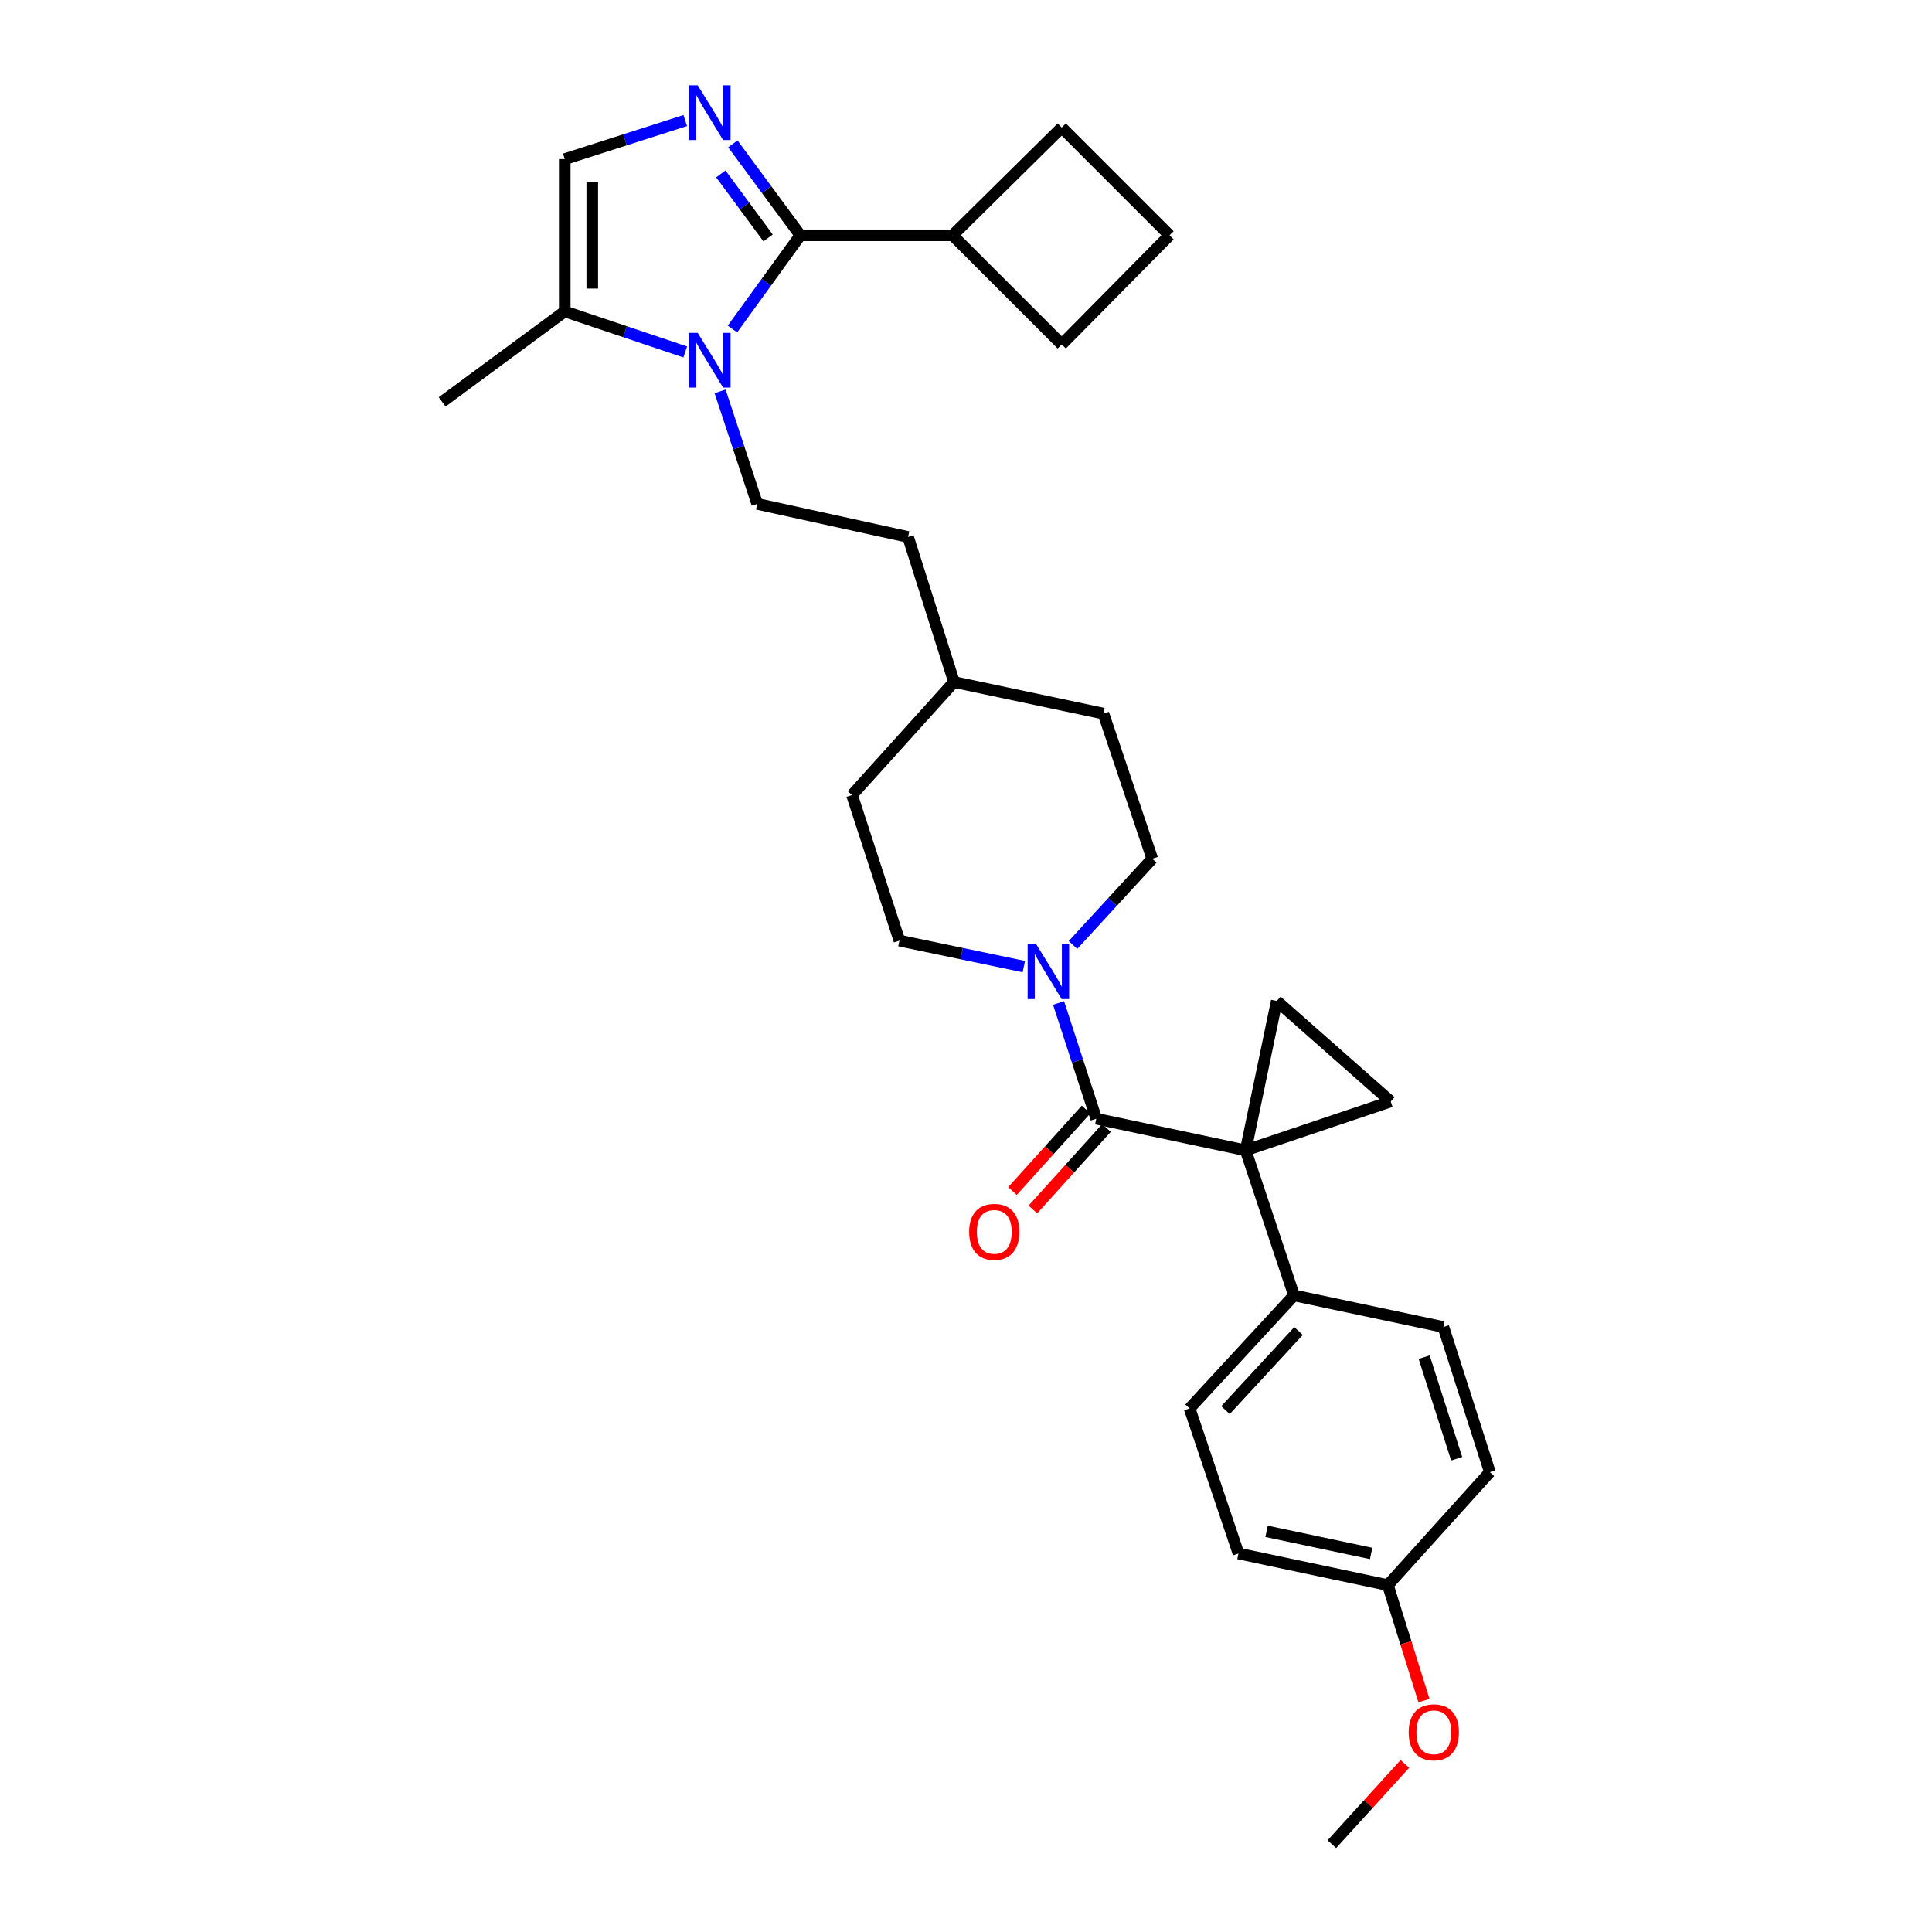 <?xml version='1.0' encoding='iso-8859-1'?>
<svg version='1.1' baseProfile='full'
              xmlns='http://www.w3.org/2000/svg'
                      xmlns:rdkit='http://www.rdkit.org/xml'
                      xmlns:xlink='http://www.w3.org/1999/xlink'
                  xml:space='preserve'
width='1000px' height='1000px' viewBox='0 0 1000 1000'>
<!-- END OF HEADER -->
<rect style='opacity:1.0;fill:#FFFFFF;stroke:none' width='1000' height='1000' x='0' y='0'> </rect>
<path class='bond-3' d='M 644.75,595.416 L 567.43,579.055' style='fill:none;fill-rule:evenodd;stroke:#000000;stroke-width:6px;stroke-linecap:butt;stroke-linejoin:miter;stroke-opacity:1' />
<path class='bond-4' d='M 644.75,595.416 L 660.858,518.089' style='fill:none;fill-rule:evenodd;stroke:#000000;stroke-width:6px;stroke-linecap:butt;stroke-linejoin:miter;stroke-opacity:1' />
<path class='bond-5' d='M 644.75,595.416 L 719.838,570.123' style='fill:none;fill-rule:evenodd;stroke:#000000;stroke-width:6px;stroke-linecap:butt;stroke-linejoin:miter;stroke-opacity:1' />
<path class='bond-10' d='M 644.75,595.416 L 669.766,670.497' style='fill:none;fill-rule:evenodd;stroke:#000000;stroke-width:6px;stroke-linecap:butt;stroke-linejoin:miter;stroke-opacity:1' />
<path class='bond-0' d='M 372.721,202.578 L 382.328,231.695' style='fill:none;fill-rule:evenodd;stroke:#0000FF;stroke-width:6px;stroke-linecap:butt;stroke-linejoin:miter;stroke-opacity:1' />
<path class='bond-0' d='M 382.328,231.695 L 391.936,260.813' style='fill:none;fill-rule:evenodd;stroke:#000000;stroke-width:6px;stroke-linecap:butt;stroke-linejoin:miter;stroke-opacity:1' />
<path class='bond-1' d='M 379.108,170.304 L 396.681,146.048' style='fill:none;fill-rule:evenodd;stroke:#0000FF;stroke-width:6px;stroke-linecap:butt;stroke-linejoin:miter;stroke-opacity:1' />
<path class='bond-1' d='M 396.681,146.048 L 414.255,121.791' style='fill:none;fill-rule:evenodd;stroke:#000000;stroke-width:6px;stroke-linecap:butt;stroke-linejoin:miter;stroke-opacity:1' />
<path class='bond-7' d='M 354.682,182.179 L 323.498,171.685' style='fill:none;fill-rule:evenodd;stroke:#0000FF;stroke-width:6px;stroke-linecap:butt;stroke-linejoin:miter;stroke-opacity:1' />
<path class='bond-7' d='M 323.498,171.685 L 292.314,161.191' style='fill:none;fill-rule:evenodd;stroke:#000000;stroke-width:6px;stroke-linecap:butt;stroke-linejoin:miter;stroke-opacity:1' />
<path class='bond-2' d='M 414.255,121.791 L 396.783,98.124' style='fill:none;fill-rule:evenodd;stroke:#000000;stroke-width:6px;stroke-linecap:butt;stroke-linejoin:miter;stroke-opacity:1' />
<path class='bond-2' d='M 396.783,98.124 L 379.311,74.457' style='fill:none;fill-rule:evenodd;stroke:#0000FF;stroke-width:6px;stroke-linecap:butt;stroke-linejoin:miter;stroke-opacity:1' />
<path class='bond-2' d='M 397.556,123.149 L 385.326,106.582' style='fill:none;fill-rule:evenodd;stroke:#000000;stroke-width:6px;stroke-linecap:butt;stroke-linejoin:miter;stroke-opacity:1' />
<path class='bond-2' d='M 385.326,106.582 L 373.096,90.015' style='fill:none;fill-rule:evenodd;stroke:#0000FF;stroke-width:6px;stroke-linecap:butt;stroke-linejoin:miter;stroke-opacity:1' />
<path class='bond-12' d='M 414.255,121.791 L 493.069,121.791' style='fill:none;fill-rule:evenodd;stroke:#000000;stroke-width:6px;stroke-linecap:butt;stroke-linejoin:miter;stroke-opacity:1' />
<path class='bond-33' d='M 354.691,62.392 L 323.503,72.372' style='fill:none;fill-rule:evenodd;stroke:#0000FF;stroke-width:6px;stroke-linecap:butt;stroke-linejoin:miter;stroke-opacity:1' />
<path class='bond-33' d='M 323.503,72.372 L 292.314,82.352' style='fill:none;fill-rule:evenodd;stroke:#000000;stroke-width:6px;stroke-linecap:butt;stroke-linejoin:miter;stroke-opacity:1' />
<path class='bond-6' d='M 567.43,579.055 L 557.669,549.089' style='fill:none;fill-rule:evenodd;stroke:#000000;stroke-width:6px;stroke-linecap:butt;stroke-linejoin:miter;stroke-opacity:1' />
<path class='bond-6' d='M 557.669,549.089 L 547.908,519.123' style='fill:none;fill-rule:evenodd;stroke:#0000FF;stroke-width:6px;stroke-linecap:butt;stroke-linejoin:miter;stroke-opacity:1' />
<path class='bond-11' d='M 562.145,574.284 L 543.101,595.38' style='fill:none;fill-rule:evenodd;stroke:#000000;stroke-width:6px;stroke-linecap:butt;stroke-linejoin:miter;stroke-opacity:1' />
<path class='bond-11' d='M 543.101,595.38 L 524.056,616.476' style='fill:none;fill-rule:evenodd;stroke:#FF0000;stroke-width:6px;stroke-linecap:butt;stroke-linejoin:miter;stroke-opacity:1' />
<path class='bond-11' d='M 572.716,583.827 L 553.671,604.923' style='fill:none;fill-rule:evenodd;stroke:#000000;stroke-width:6px;stroke-linecap:butt;stroke-linejoin:miter;stroke-opacity:1' />
<path class='bond-11' d='M 553.671,604.923 L 534.627,626.019' style='fill:none;fill-rule:evenodd;stroke:#FF0000;stroke-width:6px;stroke-linecap:butt;stroke-linejoin:miter;stroke-opacity:1' />
<path class='bond-30' d='M 660.858,518.089 L 719.838,570.123' style='fill:none;fill-rule:evenodd;stroke:#000000;stroke-width:6px;stroke-linecap:butt;stroke-linejoin:miter;stroke-opacity:1' />
<path class='bond-13' d='M 529.934,500.308 L 497.736,493.585' style='fill:none;fill-rule:evenodd;stroke:#0000FF;stroke-width:6px;stroke-linecap:butt;stroke-linejoin:miter;stroke-opacity:1' />
<path class='bond-13' d='M 497.736,493.585 L 465.537,486.862' style='fill:none;fill-rule:evenodd;stroke:#000000;stroke-width:6px;stroke-linecap:butt;stroke-linejoin:miter;stroke-opacity:1' />
<path class='bond-14' d='M 555.369,489.122 L 575.89,466.805' style='fill:none;fill-rule:evenodd;stroke:#0000FF;stroke-width:6px;stroke-linecap:butt;stroke-linejoin:miter;stroke-opacity:1' />
<path class='bond-14' d='M 575.89,466.805 L 596.41,444.488' style='fill:none;fill-rule:evenodd;stroke:#000000;stroke-width:6px;stroke-linecap:butt;stroke-linejoin:miter;stroke-opacity:1' />
<path class='bond-8' d='M 292.314,161.191 L 292.314,82.352' style='fill:none;fill-rule:evenodd;stroke:#000000;stroke-width:6px;stroke-linecap:butt;stroke-linejoin:miter;stroke-opacity:1' />
<path class='bond-8' d='M 306.555,149.365 L 306.555,94.178' style='fill:none;fill-rule:evenodd;stroke:#000000;stroke-width:6px;stroke-linecap:butt;stroke-linejoin:miter;stroke-opacity:1' />
<path class='bond-25' d='M 292.314,161.191 L 228.855,208.019' style='fill:none;fill-rule:evenodd;stroke:#000000;stroke-width:6px;stroke-linecap:butt;stroke-linejoin:miter;stroke-opacity:1' />
<path class='bond-9' d='M 391.936,260.813 L 470.015,277.926' style='fill:none;fill-rule:evenodd;stroke:#000000;stroke-width:6px;stroke-linecap:butt;stroke-linejoin:miter;stroke-opacity:1' />
<path class='bond-15' d='M 669.766,670.497 L 615.738,729.003' style='fill:none;fill-rule:evenodd;stroke:#000000;stroke-width:6px;stroke-linecap:butt;stroke-linejoin:miter;stroke-opacity:1' />
<path class='bond-15' d='M 672.124,688.934 L 634.304,729.888' style='fill:none;fill-rule:evenodd;stroke:#000000;stroke-width:6px;stroke-linecap:butt;stroke-linejoin:miter;stroke-opacity:1' />
<path class='bond-16' d='M 669.766,670.497 L 747.094,686.858' style='fill:none;fill-rule:evenodd;stroke:#000000;stroke-width:6px;stroke-linecap:butt;stroke-linejoin:miter;stroke-opacity:1' />
<path class='bond-27' d='M 493.069,121.791 L 549.558,178.28' style='fill:none;fill-rule:evenodd;stroke:#000000;stroke-width:6px;stroke-linecap:butt;stroke-linejoin:miter;stroke-opacity:1' />
<path class='bond-28' d='M 493.069,121.791 L 549.558,65.999' style='fill:none;fill-rule:evenodd;stroke:#000000;stroke-width:6px;stroke-linecap:butt;stroke-linejoin:miter;stroke-opacity:1' />
<path class='bond-22' d='M 465.537,486.862 L 441.004,411.52' style='fill:none;fill-rule:evenodd;stroke:#000000;stroke-width:6px;stroke-linecap:butt;stroke-linejoin:miter;stroke-opacity:1' />
<path class='bond-21' d='M 596.41,444.488 L 571.125,369.367' style='fill:none;fill-rule:evenodd;stroke:#000000;stroke-width:6px;stroke-linecap:butt;stroke-linejoin:miter;stroke-opacity:1' />
<path class='bond-20' d='M 615.738,729.003 L 641.031,804.091' style='fill:none;fill-rule:evenodd;stroke:#000000;stroke-width:6px;stroke-linecap:butt;stroke-linejoin:miter;stroke-opacity:1' />
<path class='bond-19' d='M 747.094,686.858 L 771.145,761.97' style='fill:none;fill-rule:evenodd;stroke:#000000;stroke-width:6px;stroke-linecap:butt;stroke-linejoin:miter;stroke-opacity:1' />
<path class='bond-19' d='M 737.139,702.468 L 753.975,755.046' style='fill:none;fill-rule:evenodd;stroke:#000000;stroke-width:6px;stroke-linecap:butt;stroke-linejoin:miter;stroke-opacity:1' />
<path class='bond-17' d='M 470.015,277.926 L 493.797,353.014' style='fill:none;fill-rule:evenodd;stroke:#000000;stroke-width:6px;stroke-linecap:butt;stroke-linejoin:miter;stroke-opacity:1' />
<path class='bond-18' d='M 718.359,820.445 L 771.145,761.97' style='fill:none;fill-rule:evenodd;stroke:#000000;stroke-width:6px;stroke-linecap:butt;stroke-linejoin:miter;stroke-opacity:1' />
<path class='bond-24' d='M 718.359,820.445 L 727.698,850.339' style='fill:none;fill-rule:evenodd;stroke:#000000;stroke-width:6px;stroke-linecap:butt;stroke-linejoin:miter;stroke-opacity:1' />
<path class='bond-24' d='M 727.698,850.339 L 737.037,880.233' style='fill:none;fill-rule:evenodd;stroke:#FF0000;stroke-width:6px;stroke-linecap:butt;stroke-linejoin:miter;stroke-opacity:1' />
<path class='bond-31' d='M 718.359,820.445 L 641.031,804.091' style='fill:none;fill-rule:evenodd;stroke:#000000;stroke-width:6px;stroke-linecap:butt;stroke-linejoin:miter;stroke-opacity:1' />
<path class='bond-31' d='M 709.706,804.059 L 655.577,792.612' style='fill:none;fill-rule:evenodd;stroke:#000000;stroke-width:6px;stroke-linecap:butt;stroke-linejoin:miter;stroke-opacity:1' />
<path class='bond-23' d='M 571.125,369.367 L 493.797,353.014' style='fill:none;fill-rule:evenodd;stroke:#000000;stroke-width:6px;stroke-linecap:butt;stroke-linejoin:miter;stroke-opacity:1' />
<path class='bond-32' d='M 441.004,411.52 L 493.797,353.014' style='fill:none;fill-rule:evenodd;stroke:#000000;stroke-width:6px;stroke-linecap:butt;stroke-linejoin:miter;stroke-opacity:1' />
<path class='bond-29' d='M 727.173,912.991 L 708.272,933.768' style='fill:none;fill-rule:evenodd;stroke:#FF0000;stroke-width:6px;stroke-linecap:butt;stroke-linejoin:miter;stroke-opacity:1' />
<path class='bond-29' d='M 708.272,933.768 L 689.371,954.545' style='fill:none;fill-rule:evenodd;stroke:#000000;stroke-width:6px;stroke-linecap:butt;stroke-linejoin:miter;stroke-opacity:1' />
<path class='bond-26' d='M 605.35,121.791 L 549.558,65.999' style='fill:none;fill-rule:evenodd;stroke:#000000;stroke-width:6px;stroke-linecap:butt;stroke-linejoin:miter;stroke-opacity:1' />
<path class='bond-34' d='M 605.35,121.791 L 549.558,178.28' style='fill:none;fill-rule:evenodd;stroke:#000000;stroke-width:6px;stroke-linecap:butt;stroke-linejoin:miter;stroke-opacity:1' />
<path  class='atom-1' d='M 361.142 172.3
L 370.422 187.3
Q 371.342 188.78, 372.822 191.46
Q 374.302 194.14, 374.382 194.3
L 374.382 172.3
L 378.142 172.3
L 378.142 200.62
L 374.262 200.62
L 364.302 184.22
Q 363.142 182.3, 361.902 180.1
Q 360.702 177.9, 360.342 177.22
L 360.342 200.62
L 356.662 200.62
L 356.662 172.3
L 361.142 172.3
' fill='#0000FF'/>
<path  class='atom-3' d='M 361.142 44.165
L 370.422 59.165
Q 371.342 60.645, 372.822 63.325
Q 374.302 66.005, 374.382 66.165
L 374.382 44.165
L 378.142 44.165
L 378.142 72.485
L 374.262 72.485
L 364.302 56.085
Q 363.142 54.165, 361.902 51.965
Q 360.702 49.765, 360.342 49.085
L 360.342 72.485
L 356.662 72.485
L 356.662 44.165
L 361.142 44.165
' fill='#0000FF'/>
<path  class='atom-7' d='M 536.383 488.802
L 545.663 503.802
Q 546.583 505.282, 548.063 507.962
Q 549.543 510.642, 549.623 510.802
L 549.623 488.802
L 553.383 488.802
L 553.383 517.122
L 549.503 517.122
L 539.543 500.722
Q 538.383 498.802, 537.143 496.602
Q 535.943 494.402, 535.583 493.722
L 535.583 517.122
L 531.903 517.122
L 531.903 488.802
L 536.383 488.802
' fill='#0000FF'/>
<path  class='atom-12' d='M 501.636 637.617
Q 501.636 630.817, 504.996 627.017
Q 508.356 623.217, 514.636 623.217
Q 520.916 623.217, 524.276 627.017
Q 527.636 630.817, 527.636 637.617
Q 527.636 644.497, 524.236 648.417
Q 520.836 652.297, 514.636 652.297
Q 508.396 652.297, 504.996 648.417
Q 501.636 644.537, 501.636 637.617
M 514.636 649.097
Q 518.956 649.097, 521.276 646.217
Q 523.636 643.297, 523.636 637.617
Q 523.636 632.057, 521.276 629.257
Q 518.956 626.417, 514.636 626.417
Q 510.316 626.417, 507.956 629.217
Q 505.636 632.017, 505.636 637.617
Q 505.636 643.337, 507.956 646.217
Q 510.316 649.097, 514.636 649.097
' fill='#FF0000'/>
<path  class='atom-25' d='M 729.133 896.626
Q 729.133 889.826, 732.493 886.026
Q 735.853 882.226, 742.133 882.226
Q 748.413 882.226, 751.773 886.026
Q 755.133 889.826, 755.133 896.626
Q 755.133 903.506, 751.733 907.426
Q 748.333 911.306, 742.133 911.306
Q 735.893 911.306, 732.493 907.426
Q 729.133 903.546, 729.133 896.626
M 742.133 908.106
Q 746.453 908.106, 748.773 905.226
Q 751.133 902.306, 751.133 896.626
Q 751.133 891.066, 748.773 888.266
Q 746.453 885.426, 742.133 885.426
Q 737.813 885.426, 735.453 888.226
Q 733.133 891.026, 733.133 896.626
Q 733.133 902.346, 735.453 905.226
Q 737.813 908.106, 742.133 908.106
' fill='#FF0000'/>
</svg>
